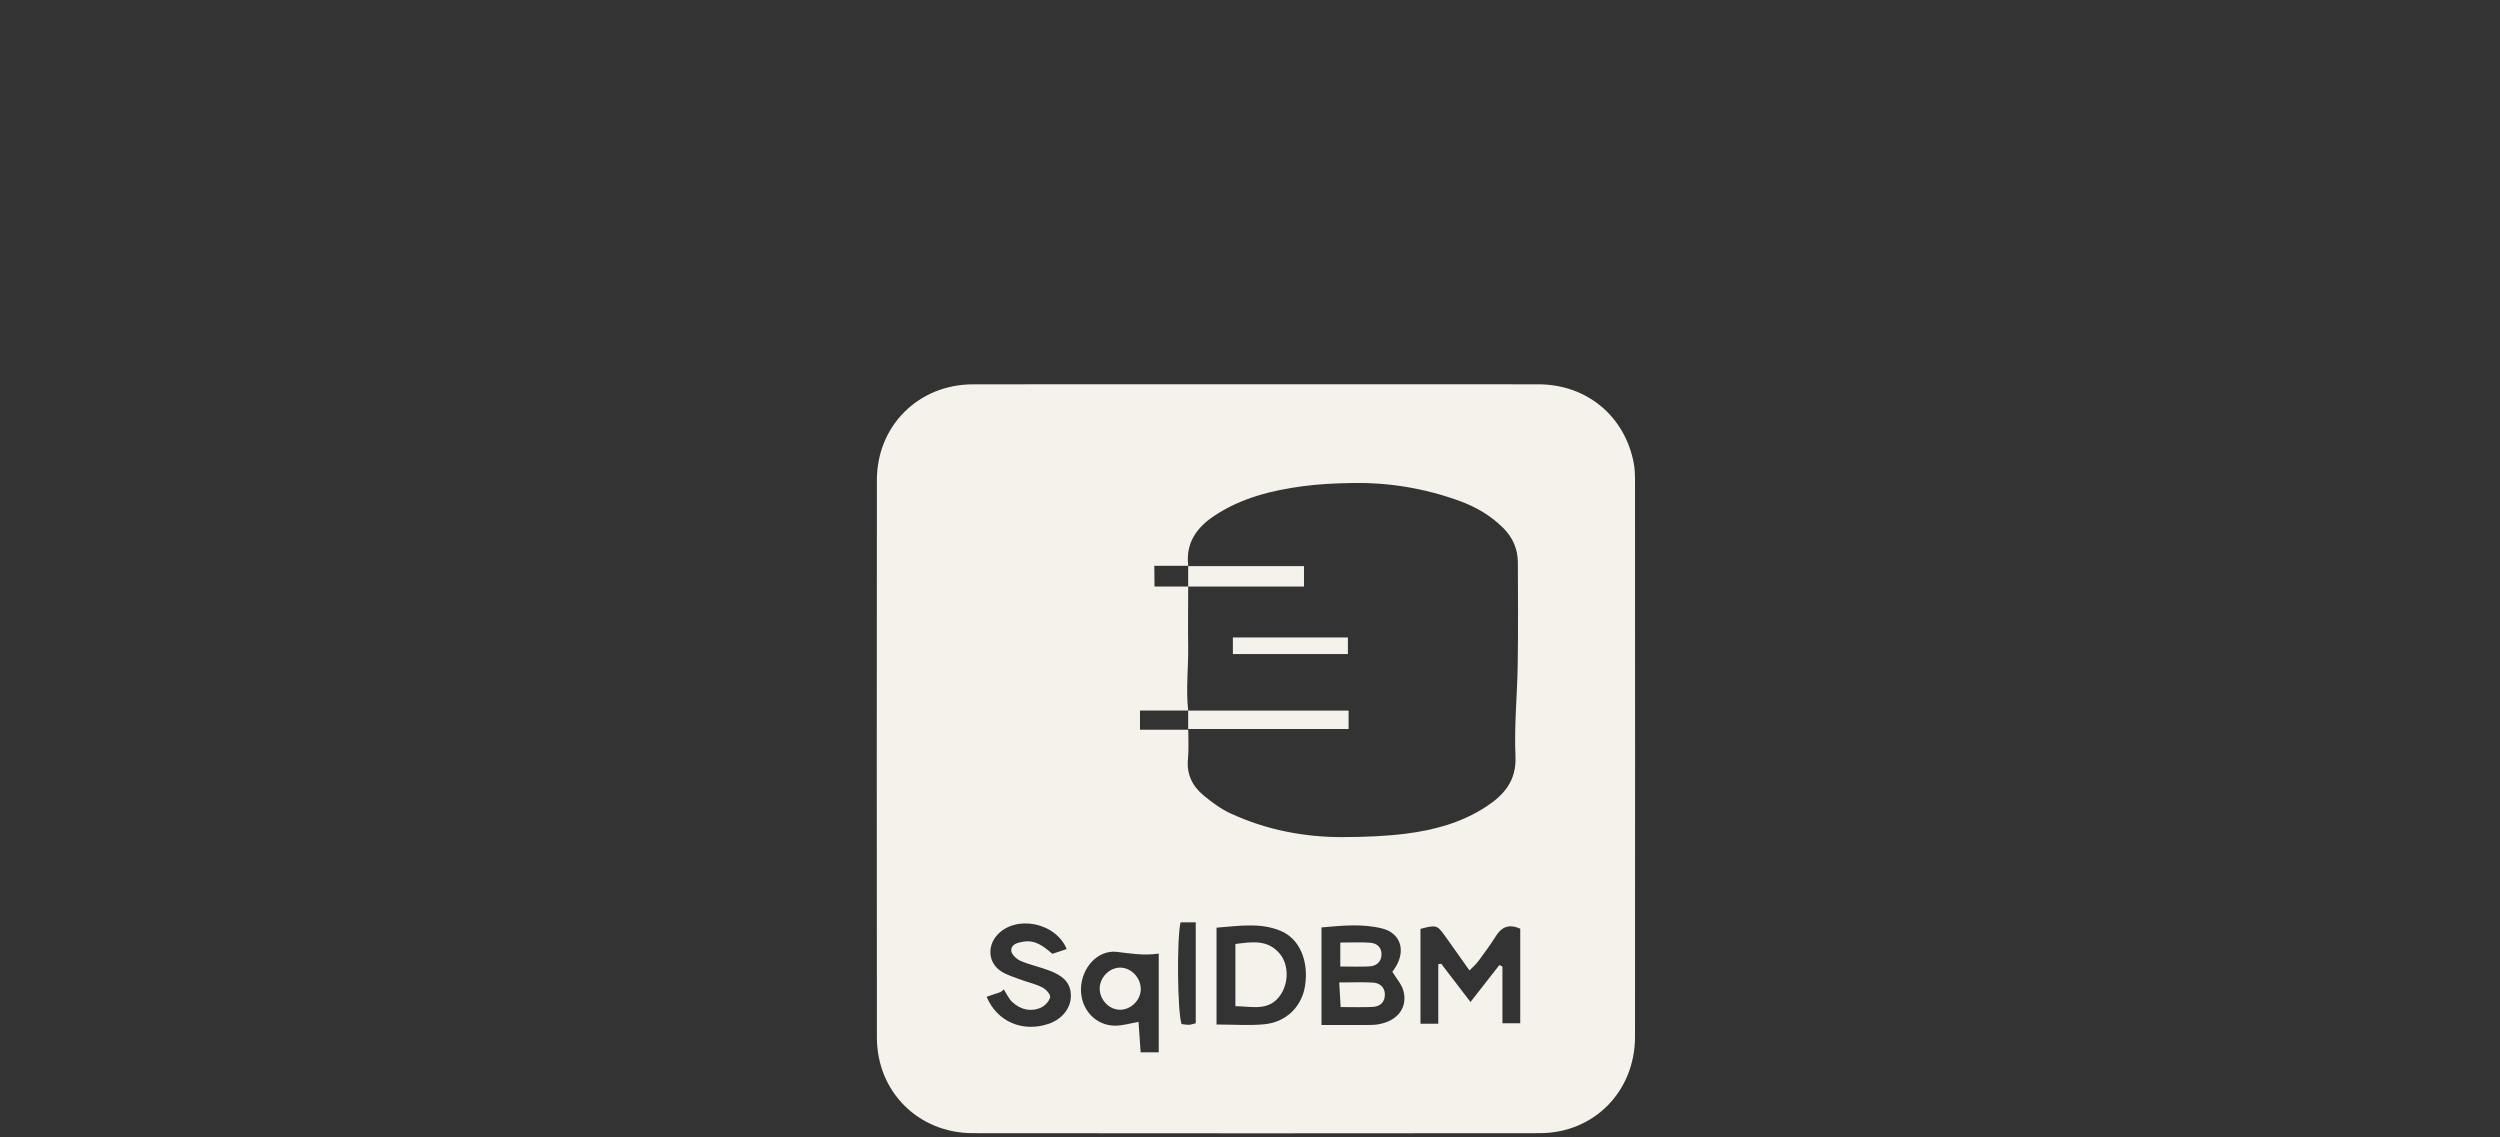 <svg width="211" height="96" viewBox="0 0 211 96" fill="none" xmlns="http://www.w3.org/2000/svg">
<rect x="0" y="0" width="211" height="96" fill="#333333" stroke="none"/>
<g clip-path="url(#clip0_71_705)">
<path d="M137.995 40.571C137.995 40.054 137.979 39.527 137.877 39.02C137.094 35.071 133.889 32.441 129.836 32.436C121.904 32.425 113.969 32.433 106.038 32.433C98.062 32.433 90.085 32.423 82.109 32.438C77.528 32.444 74.016 35.93 74.01 40.498C73.995 56.189 73.997 71.88 74.01 87.572C74.016 92.14 77.51 95.634 82.104 95.639C98.056 95.657 114.009 95.657 129.958 95.639C134.529 95.634 137.989 92.116 137.995 87.517C138.008 71.87 138 56.221 137.995 40.574V40.571ZM88.495 86.412C86.332 87.149 84.146 86.24 83.271 84.127C83.731 83.973 84.094 83.85 84.457 83.727L84.721 83.51C84.959 83.871 85.134 84.294 85.442 84.576C86.126 85.206 86.975 85.425 87.844 85.049C88.187 84.9 88.56 84.505 88.631 84.163C88.678 83.934 88.275 83.487 87.972 83.335C87.401 83.043 86.753 82.907 86.147 82.68C85.583 82.468 84.985 82.299 84.489 81.975C83.42 81.28 83.298 79.888 84.149 78.932C85.692 77.198 89.082 77.822 90.031 80.1C89.631 80.233 89.237 80.363 88.821 80.502C88.1 79.888 87.398 79.308 86.382 79.475C85.88 79.556 85.335 79.689 85.35 80.235C85.358 80.538 85.792 80.951 86.129 81.095C86.917 81.437 87.779 81.612 88.584 81.922C89.547 82.296 90.383 82.829 90.383 84.038C90.383 85.101 89.644 86.02 88.495 86.415V86.412ZM97.798 88.815H96.27C96.207 87.927 96.15 87.083 96.092 86.25C95.392 86.368 94.768 86.561 94.139 86.566C92.452 86.579 91.177 85.159 91.234 83.414C91.292 81.669 92.647 80.162 94.246 80.337C95.371 80.463 96.484 80.674 97.798 80.484V88.815ZM100.921 86.365C100.671 86.422 100.506 86.488 100.342 86.493C100.13 86.498 99.918 86.451 99.725 86.43C99.38 85.485 99.31 79.353 99.636 77.843H100.921V86.368V86.365ZM110.143 83.228C109.864 84.955 108.561 86.268 106.727 86.446C105.45 86.571 104.149 86.469 102.674 86.469V78.295C104.518 78.164 106.362 77.83 108.122 78.58C109.718 79.259 110.475 81.165 110.141 83.228H110.143ZM116.344 86.451C115.92 86.522 115.482 86.506 115.051 86.509C113.936 86.517 112.818 86.509 111.533 86.509V78.274C113.28 78.12 115.004 77.945 116.673 78.368C118.193 78.754 118.637 80.186 117.827 81.554C117.72 81.732 117.595 81.899 117.514 82.014C117.866 82.602 118.3 83.074 118.449 83.625C118.83 85.036 117.939 86.182 116.344 86.446V86.451ZM113.431 70.653C110.102 70.669 106.879 70.052 103.849 68.647C103.037 68.271 102.287 67.717 101.593 67.143C100.65 66.362 100.133 65.359 100.263 64.061C100.344 63.246 100.287 62.416 100.289 61.59H96.215V59.971H113.821H100.282C100.083 58.185 100.305 56.281 100.282 54.622C100.258 52.94 100.282 51.188 100.282 49.506C100.313 49.506 97.44 49.506 97.44 49.506L97.424 47.754H100.287C100.057 45.837 100.987 44.525 102.504 43.523C104.766 42.023 107.325 41.391 109.958 41.036C111.368 40.846 112.799 40.785 114.225 40.765C117.281 40.72 120.258 41.224 123.139 42.261C124.542 42.768 125.798 43.491 126.869 44.559C127.689 45.377 128.099 46.338 128.107 47.464C128.122 50.326 128.138 53.186 128.096 56.048C128.057 58.642 127.791 61.243 127.906 63.829C127.997 65.892 126.942 67.088 125.453 68.067C123.39 69.428 121.034 70.068 118.611 70.368C116.9 70.58 115.16 70.643 113.434 70.65L113.431 70.653ZM128.313 86.365H126.806V81.58C126.72 81.536 126.634 81.492 126.548 81.45C125.777 82.437 125.004 83.424 124.111 84.568C123.228 83.416 122.431 82.377 121.637 81.338C121.557 81.351 121.473 81.364 121.392 81.377V86.404H119.888V78.397C121.235 78.044 121.295 78.062 121.995 79.044C122.646 79.956 123.293 80.873 124.025 81.907C124.328 81.594 124.578 81.385 124.766 81.131C125.281 80.434 125.795 79.734 126.255 79.003C126.746 78.222 127.362 77.968 128.308 78.379V86.368L128.313 86.365ZM116.882 83.921C116.895 84.587 116.479 84.957 115.839 84.986C114.991 85.025 114.139 84.996 113.149 84.996C113.11 84.317 113.079 83.746 113.032 82.918C114.118 82.918 115.006 82.878 115.892 82.931C116.456 82.965 116.871 83.32 116.884 83.921H116.882ZM113.121 81.575V79.554C114.001 79.554 114.839 79.507 115.672 79.569C116.242 79.614 116.633 79.998 116.599 80.604C116.566 81.199 116.155 81.536 115.578 81.565C114.816 81.604 114.05 81.575 113.121 81.575ZM108.023 80.504C108.762 81.408 108.775 82.891 108.111 83.915C107.158 85.386 105.732 84.944 104.267 84.921V79.674C105.683 79.486 107.02 79.285 108.02 80.504H108.023ZM96.278 83.581C96.22 84.5 95.366 85.271 94.452 85.221C93.546 85.171 92.786 84.32 92.815 83.388C92.843 82.455 93.671 81.646 94.572 81.667C95.528 81.688 96.338 82.596 96.278 83.578V83.581ZM110.057 49.506H100.282V47.78H110.057V49.506ZM113.763 55.205H104.055V53.8H113.763V55.205ZM113.821 61.525H100.282V59.974H113.821V61.525Z" fill="#F5F2EC"/>
</g>
<defs>
<clipPath id="clip0_71_705">
<rect width="64" height="63.224" fill="white" transform="translate(74 32.428)"/>
</clipPath>
</defs>
</svg>
